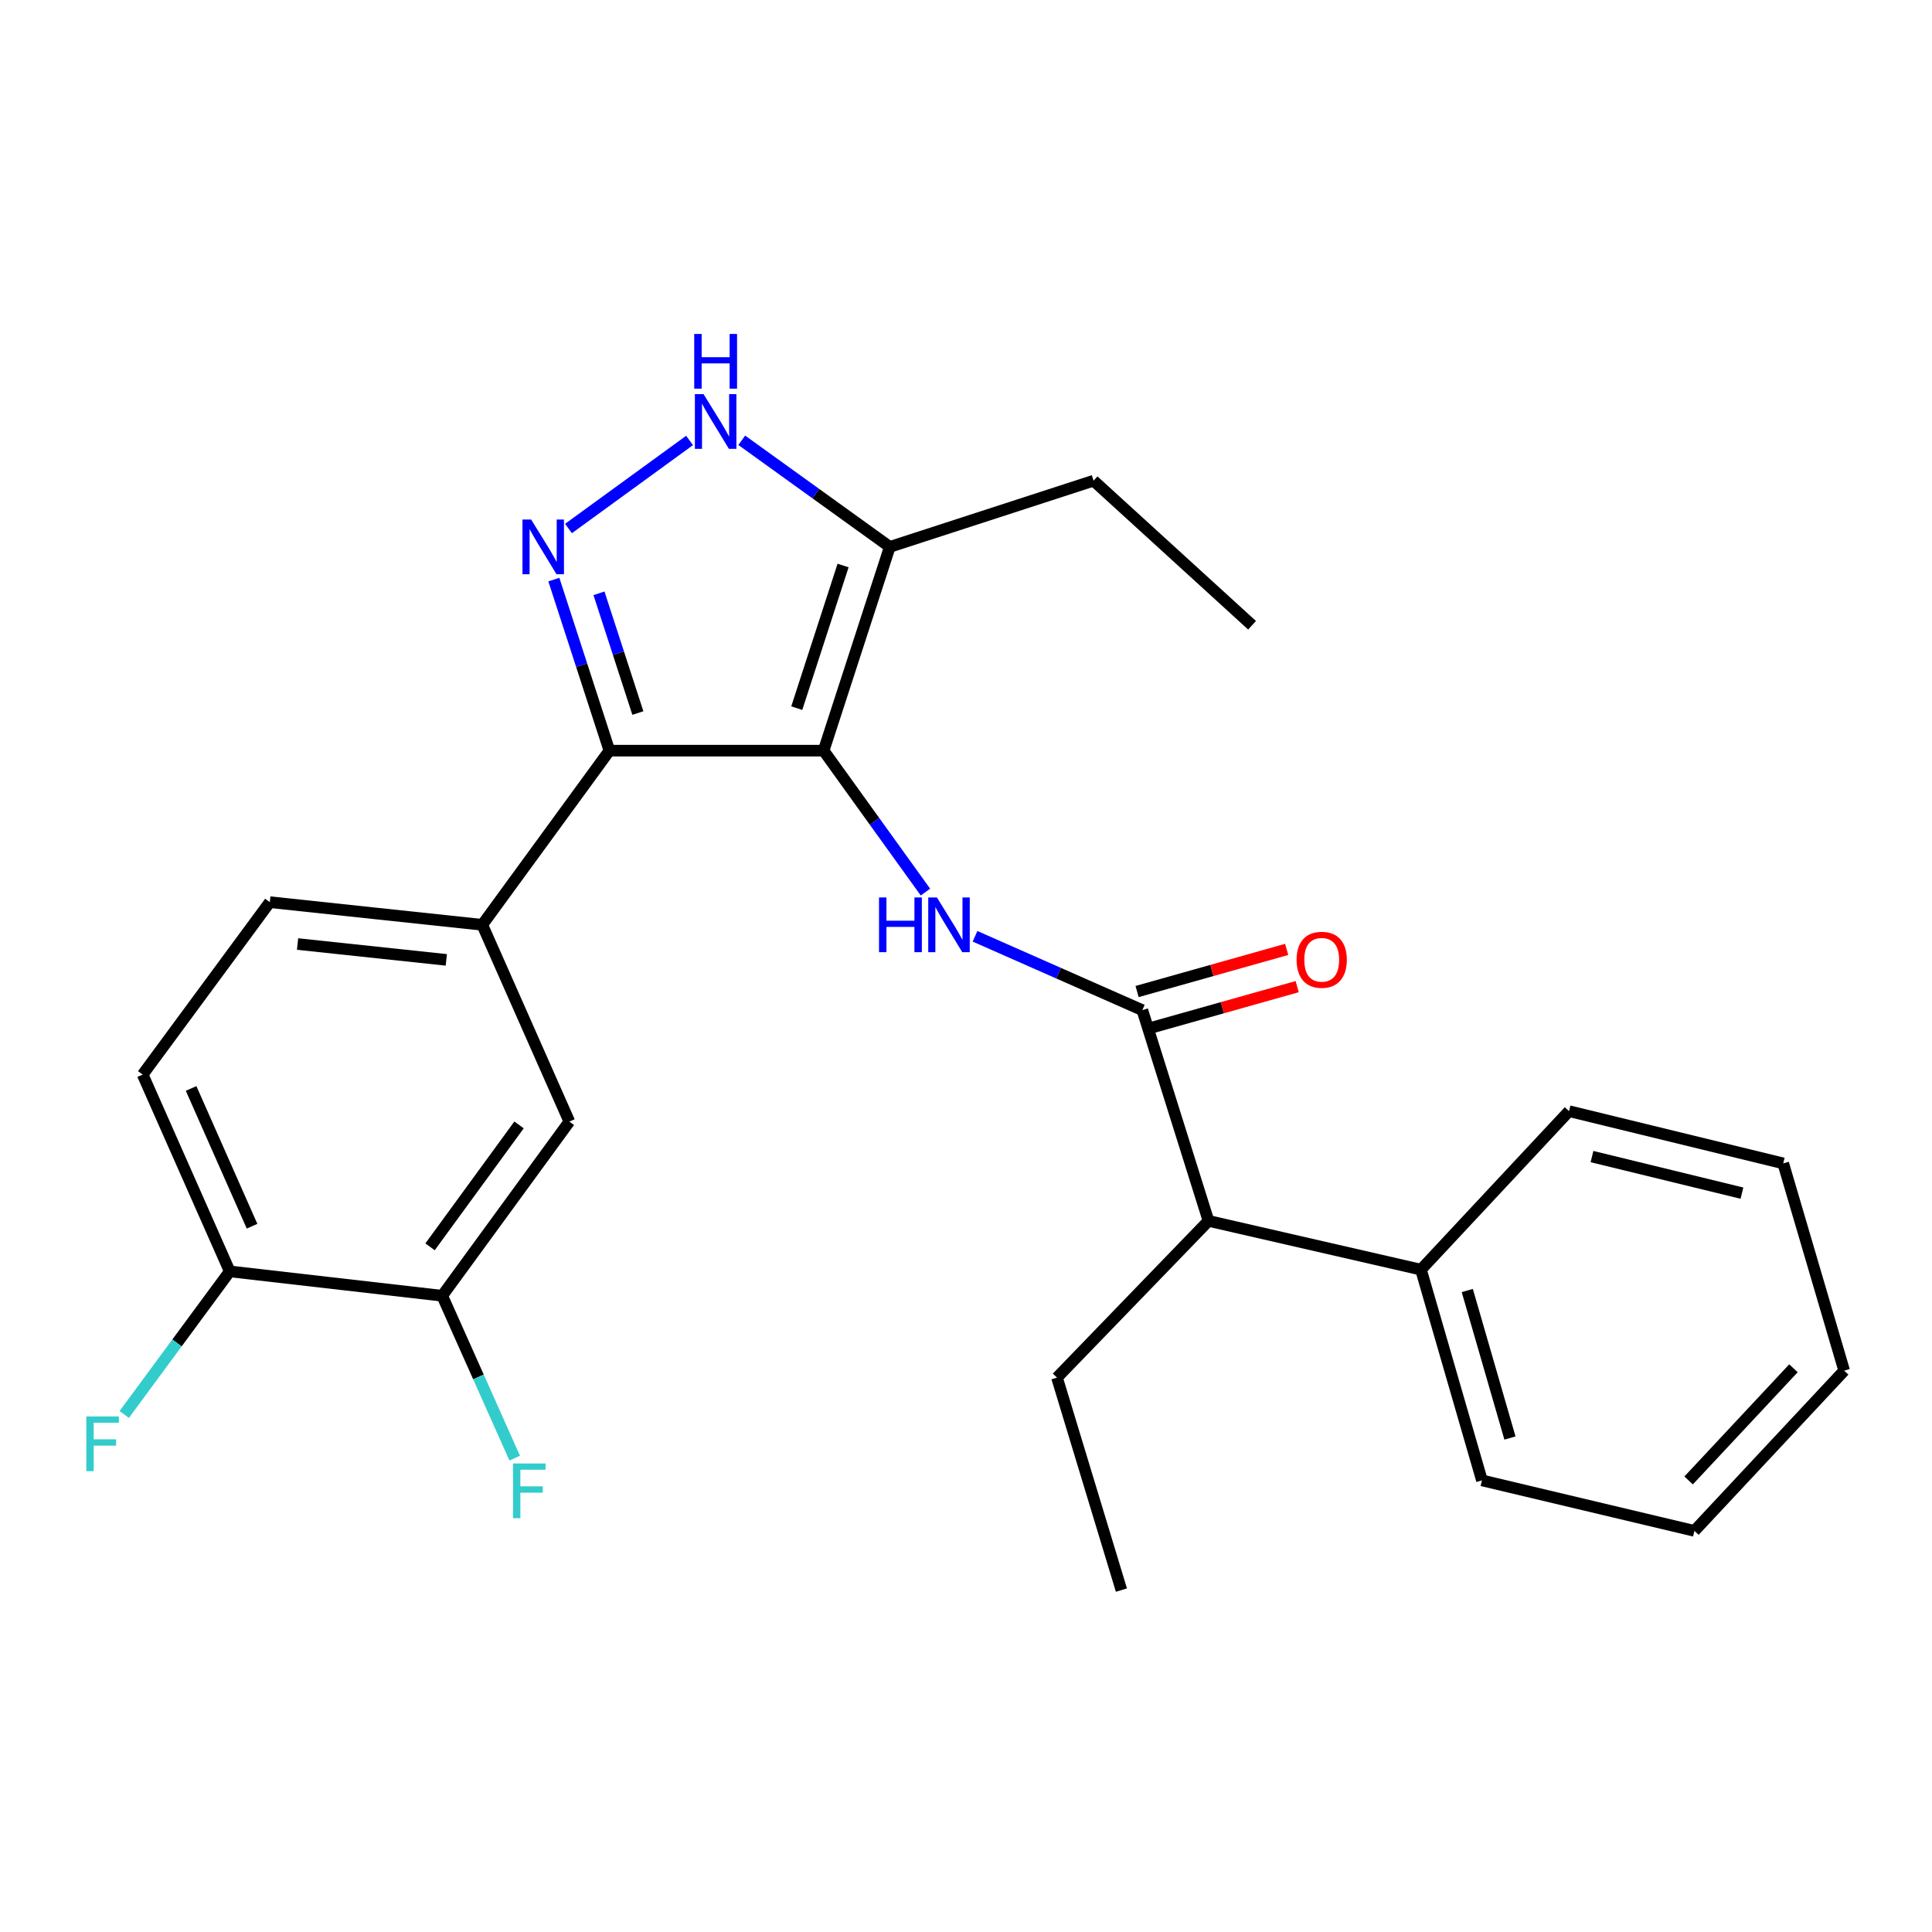 <?xml version='1.0' encoding='iso-8859-1'?>
<svg version='1.1' baseProfile='full'
              xmlns='http://www.w3.org/2000/svg'
                      xmlns:rdkit='http://www.rdkit.org/xml'
                      xmlns:xlink='http://www.w3.org/1999/xlink'
                  xml:space='preserve'
width='1000px' height='1000px' viewBox='0 0 1000 1000'>
<!-- END OF HEADER -->
<rect style='opacity:1.0;fill:#FFFFFF;stroke:none' width='1000' height='1000' x='0' y='0'> </rect>
<path class='bond-0' d='M 315.431,388.538 L 249.625,478.682' style='fill:none;fill-rule:evenodd;stroke:#000000;stroke-width:6px;stroke-linecap:butt;stroke-linejoin:miter;stroke-opacity:1' />
<path class='bond-1' d='M 315.431,388.538 L 426.308,388.538' style='fill:none;fill-rule:evenodd;stroke:#000000;stroke-width:6px;stroke-linecap:butt;stroke-linejoin:miter;stroke-opacity:1' />
<path class='bond-2' d='M 315.431,388.538 L 301.051,344.269' style='fill:none;fill-rule:evenodd;stroke:#000000;stroke-width:6px;stroke-linecap:butt;stroke-linejoin:miter;stroke-opacity:1' />
<path class='bond-2' d='M 301.051,344.269 L 286.671,299.999' style='fill:none;fill-rule:evenodd;stroke:#0000FF;stroke-width:6px;stroke-linecap:butt;stroke-linejoin:miter;stroke-opacity:1' />
<path class='bond-2' d='M 330.159,369.072 L 320.093,338.083' style='fill:none;fill-rule:evenodd;stroke:#000000;stroke-width:6px;stroke-linecap:butt;stroke-linejoin:miter;stroke-opacity:1' />
<path class='bond-2' d='M 320.093,338.083 L 310.027,307.095' style='fill:none;fill-rule:evenodd;stroke:#0000FF;stroke-width:6px;stroke-linecap:butt;stroke-linejoin:miter;stroke-opacity:1' />
<path class='bond-3' d='M 426.308,388.538 L 460.557,283.067' style='fill:none;fill-rule:evenodd;stroke:#000000;stroke-width:6px;stroke-linecap:butt;stroke-linejoin:miter;stroke-opacity:1' />
<path class='bond-3' d='M 412.402,366.534 L 436.377,292.704' style='fill:none;fill-rule:evenodd;stroke:#000000;stroke-width:6px;stroke-linecap:butt;stroke-linejoin:miter;stroke-opacity:1' />
<path class='bond-4' d='M 426.308,388.538 L 452.659,425.142' style='fill:none;fill-rule:evenodd;stroke:#000000;stroke-width:6px;stroke-linecap:butt;stroke-linejoin:miter;stroke-opacity:1' />
<path class='bond-4' d='M 452.659,425.142 L 479.009,461.745' style='fill:none;fill-rule:evenodd;stroke:#0000FF;stroke-width:6px;stroke-linecap:butt;stroke-linejoin:miter;stroke-opacity:1' />
<path class='bond-5' d='M 460.557,283.067 L 422.244,255.481' style='fill:none;fill-rule:evenodd;stroke:#000000;stroke-width:6px;stroke-linecap:butt;stroke-linejoin:miter;stroke-opacity:1' />
<path class='bond-5' d='M 422.244,255.481 L 383.93,227.894' style='fill:none;fill-rule:evenodd;stroke:#0000FF;stroke-width:6px;stroke-linecap:butt;stroke-linejoin:miter;stroke-opacity:1' />
<path class='bond-6' d='M 460.557,283.067 L 566.029,248.807' style='fill:none;fill-rule:evenodd;stroke:#000000;stroke-width:6px;stroke-linecap:butt;stroke-linejoin:miter;stroke-opacity:1' />
<path class='bond-7' d='M 356.915,227.979 L 294.252,273.553' style='fill:none;fill-rule:evenodd;stroke:#0000FF;stroke-width:6px;stroke-linecap:butt;stroke-linejoin:miter;stroke-opacity:1' />
<path class='bond-8' d='M 625.517,631.929 L 735.493,657.168' style='fill:none;fill-rule:evenodd;stroke:#000000;stroke-width:6px;stroke-linecap:butt;stroke-linejoin:miter;stroke-opacity:1' />
<path class='bond-9' d='M 625.517,631.929 L 547.097,713.051' style='fill:none;fill-rule:evenodd;stroke:#000000;stroke-width:6px;stroke-linecap:butt;stroke-linejoin:miter;stroke-opacity:1' />
<path class='bond-10' d='M 625.517,631.929 L 591.268,522.853' style='fill:none;fill-rule:evenodd;stroke:#000000;stroke-width:6px;stroke-linecap:butt;stroke-linejoin:miter;stroke-opacity:1' />
<path class='bond-11' d='M 504.677,484.63 L 547.972,503.741' style='fill:none;fill-rule:evenodd;stroke:#0000FF;stroke-width:6px;stroke-linecap:butt;stroke-linejoin:miter;stroke-opacity:1' />
<path class='bond-11' d='M 547.972,503.741 L 591.268,522.853' style='fill:none;fill-rule:evenodd;stroke:#000000;stroke-width:6px;stroke-linecap:butt;stroke-linejoin:miter;stroke-opacity:1' />
<path class='bond-12' d='M 593.982,532.489 L 632.699,521.584' style='fill:none;fill-rule:evenodd;stroke:#000000;stroke-width:6px;stroke-linecap:butt;stroke-linejoin:miter;stroke-opacity:1' />
<path class='bond-12' d='M 632.699,521.584 L 671.417,510.679' style='fill:none;fill-rule:evenodd;stroke:#FF0000;stroke-width:6px;stroke-linecap:butt;stroke-linejoin:miter;stroke-opacity:1' />
<path class='bond-12' d='M 588.554,513.217 L 627.271,502.312' style='fill:none;fill-rule:evenodd;stroke:#000000;stroke-width:6px;stroke-linecap:butt;stroke-linejoin:miter;stroke-opacity:1' />
<path class='bond-12' d='M 627.271,502.312 L 665.989,491.407' style='fill:none;fill-rule:evenodd;stroke:#FF0000;stroke-width:6px;stroke-linecap:butt;stroke-linejoin:miter;stroke-opacity:1' />
<path class='bond-13' d='M 735.493,657.168 L 767.05,766.243' style='fill:none;fill-rule:evenodd;stroke:#000000;stroke-width:6px;stroke-linecap:butt;stroke-linejoin:miter;stroke-opacity:1' />
<path class='bond-13' d='M 759.46,667.964 L 781.55,744.317' style='fill:none;fill-rule:evenodd;stroke:#000000;stroke-width:6px;stroke-linecap:butt;stroke-linejoin:miter;stroke-opacity:1' />
<path class='bond-14' d='M 735.493,657.168 L 812.122,575.133' style='fill:none;fill-rule:evenodd;stroke:#000000;stroke-width:6px;stroke-linecap:butt;stroke-linejoin:miter;stroke-opacity:1' />
<path class='bond-15' d='M 547.097,713.051 L 580.445,823.028' style='fill:none;fill-rule:evenodd;stroke:#000000;stroke-width:6px;stroke-linecap:butt;stroke-linejoin:miter;stroke-opacity:1' />
<path class='bond-16' d='M 566.029,248.807 L 648.064,323.634' style='fill:none;fill-rule:evenodd;stroke:#000000;stroke-width:6px;stroke-linecap:butt;stroke-linejoin:miter;stroke-opacity:1' />
<path class='bond-17' d='M 73.843,556.201 L 118.914,658.068' style='fill:none;fill-rule:evenodd;stroke:#000000;stroke-width:6px;stroke-linecap:butt;stroke-linejoin:miter;stroke-opacity:1' />
<path class='bond-17' d='M 98.913,563.38 L 130.463,634.687' style='fill:none;fill-rule:evenodd;stroke:#000000;stroke-width:6px;stroke-linecap:butt;stroke-linejoin:miter;stroke-opacity:1' />
<path class='bond-18' d='M 73.843,556.201 L 139.648,466.958' style='fill:none;fill-rule:evenodd;stroke:#000000;stroke-width:6px;stroke-linecap:butt;stroke-linejoin:miter;stroke-opacity:1' />
<path class='bond-19' d='M 118.914,658.068 L 228.891,670.682' style='fill:none;fill-rule:evenodd;stroke:#000000;stroke-width:6px;stroke-linecap:butt;stroke-linejoin:miter;stroke-opacity:1' />
<path class='bond-20' d='M 118.914,658.068 L 91.608,695.101' style='fill:none;fill-rule:evenodd;stroke:#000000;stroke-width:6px;stroke-linecap:butt;stroke-linejoin:miter;stroke-opacity:1' />
<path class='bond-20' d='M 91.608,695.101 L 64.301,732.133' style='fill:none;fill-rule:evenodd;stroke:#33CCCC;stroke-width:6px;stroke-linecap:butt;stroke-linejoin:miter;stroke-opacity:1' />
<path class='bond-21' d='M 228.891,670.682 L 294.697,580.539' style='fill:none;fill-rule:evenodd;stroke:#000000;stroke-width:6px;stroke-linecap:butt;stroke-linejoin:miter;stroke-opacity:1' />
<path class='bond-21' d='M 222.59,645.355 L 268.654,582.255' style='fill:none;fill-rule:evenodd;stroke:#000000;stroke-width:6px;stroke-linecap:butt;stroke-linejoin:miter;stroke-opacity:1' />
<path class='bond-22' d='M 228.891,670.682 L 247.649,712.704' style='fill:none;fill-rule:evenodd;stroke:#000000;stroke-width:6px;stroke-linecap:butt;stroke-linejoin:miter;stroke-opacity:1' />
<path class='bond-22' d='M 247.649,712.704 L 266.408,754.725' style='fill:none;fill-rule:evenodd;stroke:#33CCCC;stroke-width:6px;stroke-linecap:butt;stroke-linejoin:miter;stroke-opacity:1' />
<path class='bond-23' d='M 294.697,580.539 L 249.625,478.682' style='fill:none;fill-rule:evenodd;stroke:#000000;stroke-width:6px;stroke-linecap:butt;stroke-linejoin:miter;stroke-opacity:1' />
<path class='bond-24' d='M 249.625,478.682 L 139.648,466.958' style='fill:none;fill-rule:evenodd;stroke:#000000;stroke-width:6px;stroke-linecap:butt;stroke-linejoin:miter;stroke-opacity:1' />
<path class='bond-24' d='M 231.006,496.833 L 154.022,488.626' style='fill:none;fill-rule:evenodd;stroke:#000000;stroke-width:6px;stroke-linecap:butt;stroke-linejoin:miter;stroke-opacity:1' />
<path class='bond-25' d='M 767.05,766.243 L 877.027,792.383' style='fill:none;fill-rule:evenodd;stroke:#000000;stroke-width:6px;stroke-linecap:butt;stroke-linejoin:miter;stroke-opacity:1' />
<path class='bond-26' d='M 812.122,575.133 L 923,602.174' style='fill:none;fill-rule:evenodd;stroke:#000000;stroke-width:6px;stroke-linecap:butt;stroke-linejoin:miter;stroke-opacity:1' />
<path class='bond-26' d='M 824.01,598.641 L 901.624,617.569' style='fill:none;fill-rule:evenodd;stroke:#000000;stroke-width:6px;stroke-linecap:butt;stroke-linejoin:miter;stroke-opacity:1' />
<path class='bond-27' d='M 877.027,792.383 L 954.545,709.447' style='fill:none;fill-rule:evenodd;stroke:#000000;stroke-width:6px;stroke-linecap:butt;stroke-linejoin:miter;stroke-opacity:1' />
<path class='bond-27' d='M 874.027,766.271 L 928.29,708.216' style='fill:none;fill-rule:evenodd;stroke:#000000;stroke-width:6px;stroke-linecap:butt;stroke-linejoin:miter;stroke-opacity:1' />
<path class='bond-28' d='M 923,602.174 L 954.545,709.447' style='fill:none;fill-rule:evenodd;stroke:#000000;stroke-width:6px;stroke-linecap:butt;stroke-linejoin:miter;stroke-opacity:1' />
<path  class='atom-3' d='M 364.153 204.002
L 373.433 219.002
Q 374.353 220.482, 375.833 223.162
Q 377.313 225.842, 377.393 226.002
L 377.393 204.002
L 381.153 204.002
L 381.153 232.322
L 377.273 232.322
L 367.313 215.922
Q 366.153 214.002, 364.913 211.802
Q 363.713 209.602, 363.353 208.922
L 363.353 232.322
L 359.673 232.322
L 359.673 204.002
L 364.153 204.002
' fill='#0000FF'/>
<path  class='atom-3' d='M 359.333 172.85
L 363.173 172.85
L 363.173 184.89
L 377.653 184.89
L 377.653 172.85
L 381.493 172.85
L 381.493 201.17
L 377.653 201.17
L 377.653 188.09
L 363.173 188.09
L 363.173 201.17
L 359.333 201.17
L 359.333 172.85
' fill='#0000FF'/>
<path  class='atom-4' d='M 274.911 268.907
L 284.191 283.907
Q 285.111 285.387, 286.591 288.067
Q 288.071 290.747, 288.151 290.907
L 288.151 268.907
L 291.911 268.907
L 291.911 297.227
L 288.031 297.227
L 278.071 280.827
Q 276.911 278.907, 275.671 276.707
Q 274.471 274.507, 274.111 273.827
L 274.111 297.227
L 270.431 297.227
L 270.431 268.907
L 274.911 268.907
' fill='#0000FF'/>
<path  class='atom-6' d='M 454.982 464.522
L 458.822 464.522
L 458.822 476.562
L 473.302 476.562
L 473.302 464.522
L 477.142 464.522
L 477.142 492.842
L 473.302 492.842
L 473.302 479.762
L 458.822 479.762
L 458.822 492.842
L 454.982 492.842
L 454.982 464.522
' fill='#0000FF'/>
<path  class='atom-6' d='M 484.942 464.522
L 494.222 479.522
Q 495.142 481.002, 496.622 483.682
Q 498.102 486.362, 498.182 486.522
L 498.182 464.522
L 501.942 464.522
L 501.942 492.842
L 498.062 492.842
L 488.102 476.442
Q 486.942 474.522, 485.702 472.322
Q 484.502 470.122, 484.142 469.442
L 484.142 492.842
L 480.462 492.842
L 480.462 464.522
L 484.942 464.522
' fill='#0000FF'/>
<path  class='atom-8' d='M 671.114 496.782
Q 671.114 489.982, 674.474 486.182
Q 677.834 482.382, 684.114 482.382
Q 690.394 482.382, 693.754 486.182
Q 697.114 489.982, 697.114 496.782
Q 697.114 503.662, 693.714 507.582
Q 690.314 511.462, 684.114 511.462
Q 677.874 511.462, 674.474 507.582
Q 671.114 503.702, 671.114 496.782
M 684.114 508.262
Q 688.434 508.262, 690.754 505.382
Q 693.114 502.462, 693.114 496.782
Q 693.114 491.222, 690.754 488.422
Q 688.434 485.582, 684.114 485.582
Q 679.794 485.582, 677.434 488.382
Q 675.114 491.182, 675.114 496.782
Q 675.114 502.502, 677.434 505.382
Q 679.794 508.262, 684.114 508.262
' fill='#FF0000'/>
<path  class='atom-19' d='M 44.689 733.151
L 61.529 733.151
L 61.529 736.391
L 48.489 736.391
L 48.489 744.991
L 60.089 744.991
L 60.089 748.271
L 48.489 748.271
L 48.489 761.471
L 44.689 761.471
L 44.689 733.151
' fill='#33CCCC'/>
<path  class='atom-20' d='M 265.543 757.489
L 282.383 757.489
L 282.383 760.729
L 269.343 760.729
L 269.343 769.329
L 280.943 769.329
L 280.943 772.609
L 269.343 772.609
L 269.343 785.809
L 265.543 785.809
L 265.543 757.489
' fill='#33CCCC'/>
</svg>
